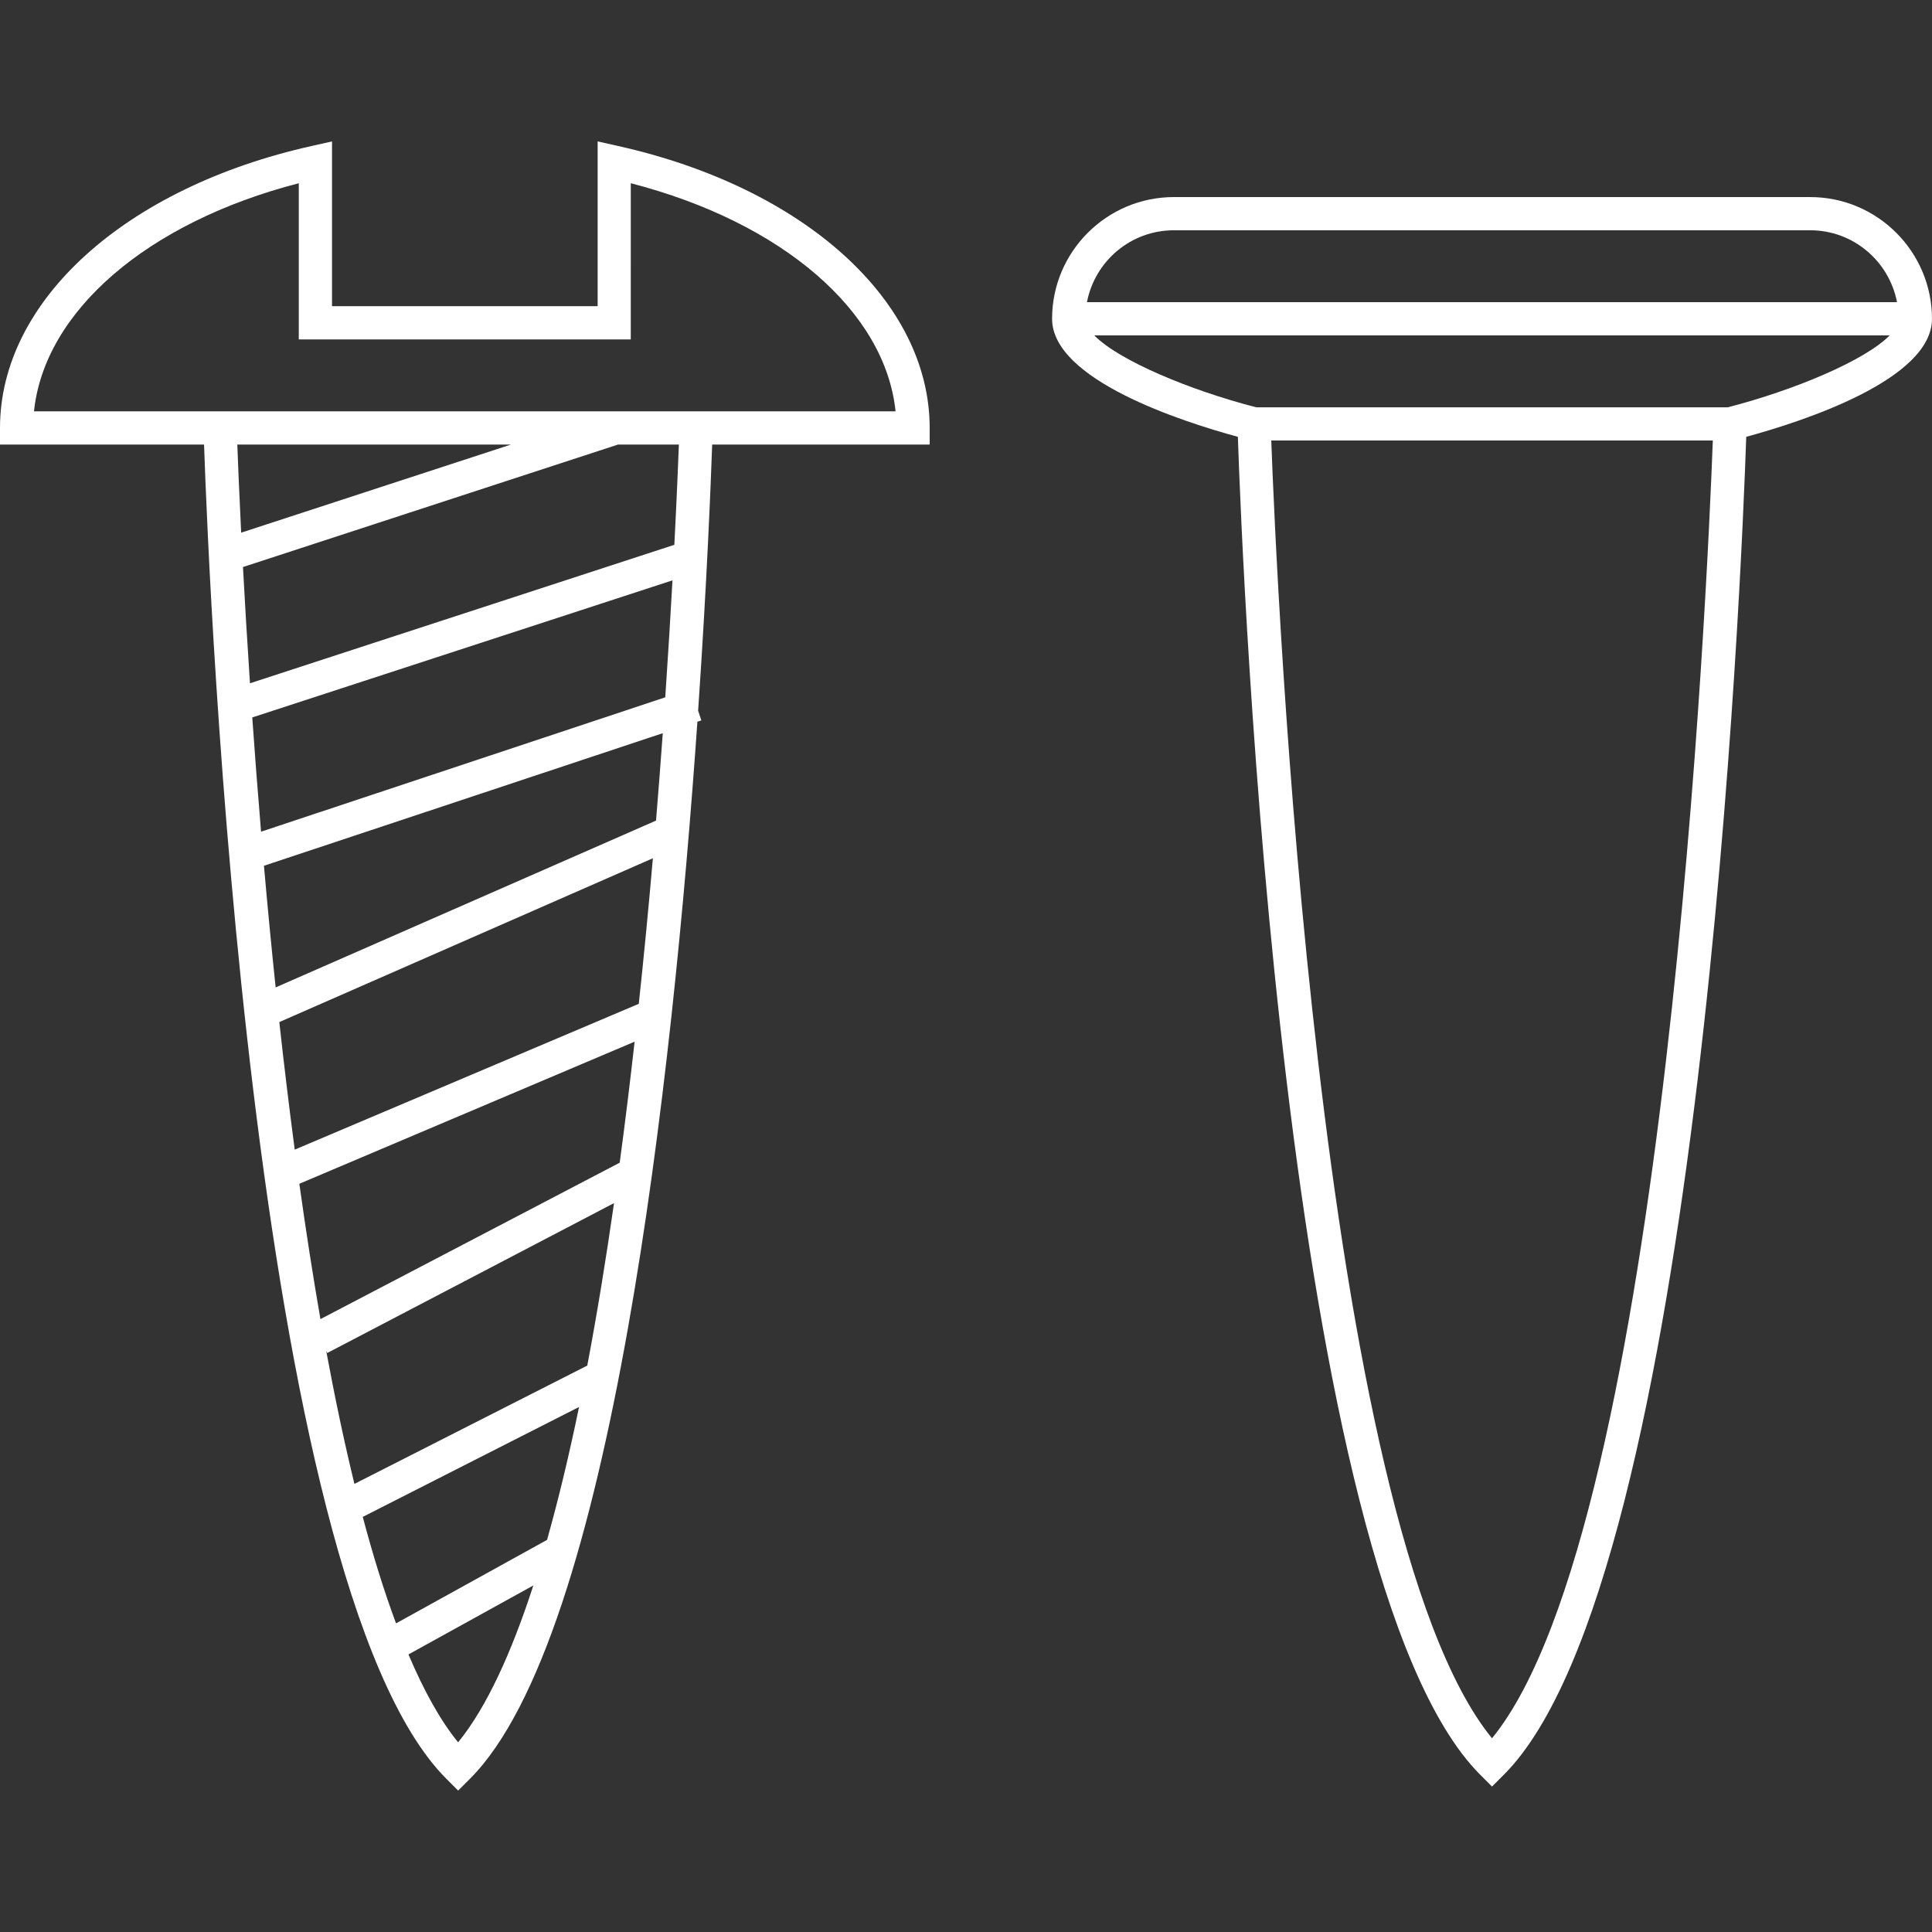 <?xml version="1.0" encoding="iso-8859-1"?>
<!-- Generator: Adobe Illustrator 16.0.0, SVG Export Plug-In . SVG Version: 6.00 Build 0)  -->
<!DOCTYPE svg PUBLIC "-//W3C//DTD SVG 1.1//EN" "http://www.w3.org/Graphics/SVG/1.1/DTD/svg11.dtd">
<svg xmlns="http://www.w3.org/2000/svg" xmlns:xlink="http://www.w3.org/1999/xlink" version="1.1" id="Capa_1" x="0px" y="0px" width="512px" height="512px" viewBox="0 0 203.913 203.913" style="enable-background:new 0 0 203.913 203.913;" xml:space="preserve">
<rect x="0" y="0" width="203.913" height="203.913" fill="#333333" stroke="none"/>
<g>
	<path d="M65.208,15.403l-2.13-0.478v17.392H35.043V14.926l-2.132,0.478C13.228,19.791,0,31.754,0,45.169v1.752h21.537   c0.515,15.054,4.86,120.109,25.578,140.827l1.24,1.239l1.241-1.239C64.6,172.742,71.013,113.443,73.607,76.174l0.416-0.14   l-0.339-1.02c0.929-13.603,1.342-24.06,1.482-28.092h22.958v-1.752C98.117,31.754,84.89,19.791,65.208,15.403z M25.048,46.921   H53.93l-28.476,9.3C25.244,51.984,25.115,48.774,25.048,46.921z M26.625,75.722l44.351-14.469   c-0.204,3.662-0.452,7.814-0.761,12.345L27.553,87.78C27.203,83.586,26.891,79.528,26.625,75.722z M57.739,162.527l-15.94,8.812   c-1.258-3.388-2.428-7.152-3.511-11.238L61.115,148.5C60.088,153.479,58.962,158.191,57.739,162.527z M61.984,144.13   l-24.576,12.487c-1.08-4.422-2.067-9.127-2.976-14.024l0.109,0.209l30.266-15.82C63.967,132.851,63.031,138.613,61.984,144.13z    M65.406,122.717l-31.586,16.509c-0.809-4.654-1.548-9.441-2.226-14.284l35.387-14.999   C66.503,114.189,65.981,118.464,65.406,122.717z M67.421,105.948l-36.314,15.39c-0.592-4.489-1.136-8.997-1.627-13.463   l39.427-17.29C68.478,95.55,67.986,100.708,67.421,105.948z M48.352,183.892c-1.896-2.32-3.634-5.492-5.243-9.274l13.184-7.282   C53.986,174.433,51.358,180.209,48.352,183.892z M69.241,86.61l-40.149,17.607c-0.455-4.367-0.866-8.67-1.234-12.84l42.094-13.993   C69.738,80.344,69.504,83.426,69.241,86.61z M71.174,57.501L26.383,72.117c-0.301-4.535-0.544-8.674-0.739-12.269l39.581-12.927   h6.427C71.574,48.952,71.424,52.65,71.174,57.501z M75.269,43.417H21.428H3.588c1.094-10.566,11.964-19.951,27.947-24.078v16.483   h35.041V19.339C82.56,23.466,93.43,32.851,94.523,43.417H75.269z" fill="#ffffff"/>
	<path d="M191.059,20.8h-67.163c-7.088,0-12.854,5.765-12.854,12.847c0,6.43,13.678,10.845,19.608,12.457   c0.466,13.793,4.716,120.346,25.584,141.217l1.239,1.239l1.242-1.239c20.872-20.871,25.126-127.424,25.591-141.217   c5.924-1.612,19.605-6.026,19.605-12.457C203.906,26.562,198.139,20.8,191.059,20.8z M123.896,24.304h67.163   c4.552,0,8.336,3.277,9.161,7.59h-85.496C115.549,27.578,119.337,24.304,123.896,24.304z M157.474,183.468   c-18.429-22.553-22.765-122.432-23.298-136.974h46.603C180.239,61.036,175.899,160.915,157.474,183.468z M182.36,42.989h-49.775   c-7.08-1.826-14.514-4.958-17.09-7.59h83.949C196.87,38.027,189.44,41.164,182.36,42.989z" fill="#ffffff"/>
</g>
<g>
</g>
<g>
</g>
<g>
</g>
<g>
</g>
<g>
</g>
<g>
</g>
<g>
</g>
<g>
</g>
<g>
</g>
<g>
</g>
<g>
</g>
<g>
</g>
<g>
</g>
<g>
</g>
<g>
</g>
</svg>
